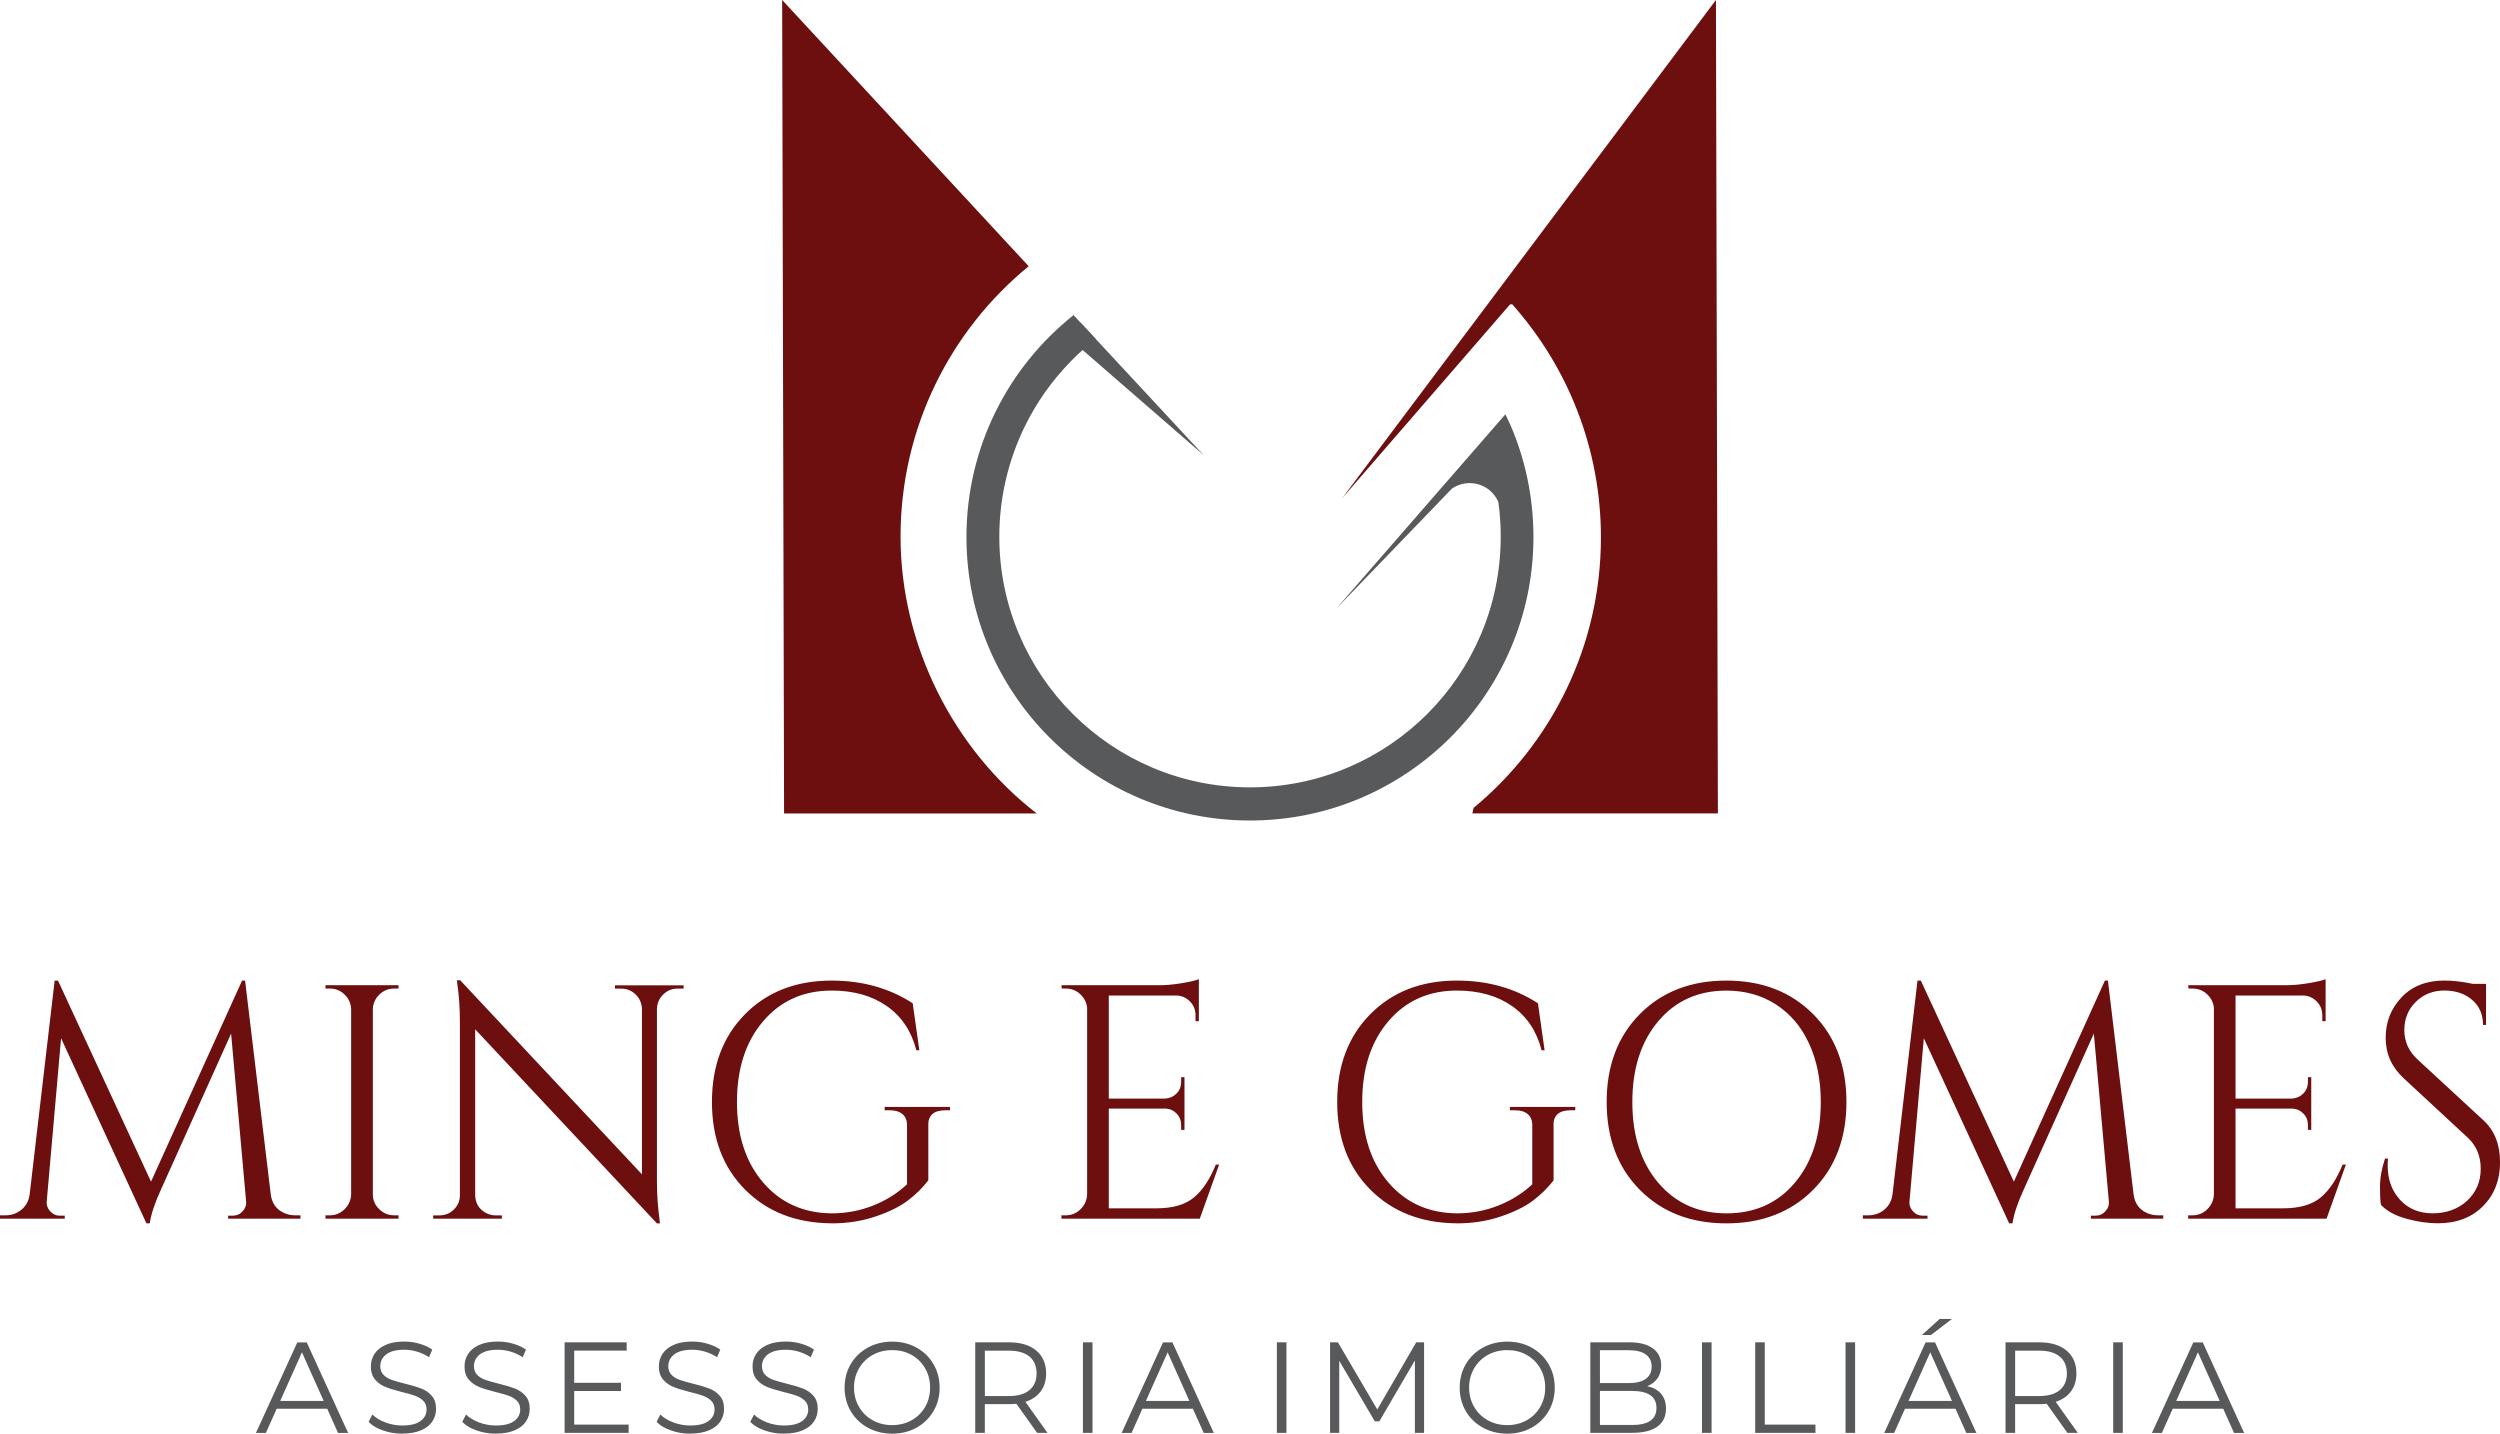 <?xml version="1.0" encoding="UTF-8"?>
<svg id="Camada_2" data-name="Camada 2" xmlns="http://www.w3.org/2000/svg" viewBox="0 0 631.23 361.99">
  <g id="Camada_1-2" data-name="Camada 1">
    <path d="M82.61,355.69h-12.74l-2.74,6.11h-2.51l10.45-22.86h2.38l10.45,22.86h-2.55l-2.74-6.11h0ZM81.73,353.73l-5.49-12.28-5.49,12.28h10.97ZM101.56,361.99c-1.7,0-3.33-.27-4.88-.82-1.56-.54-2.76-1.26-3.61-2.16l.95-1.86c.83.83,1.93,1.5,3.3,2.01,1.37.51,2.79.77,4.25.77,2.05,0,3.58-.38,4.6-1.13,1.02-.75,1.53-1.73,1.53-2.92,0-.91-.28-1.64-.83-2.19-.56-.54-1.24-.96-2.04-1.26-.81-.29-1.93-.62-3.36-.96-1.72-.44-3.09-.85-4.11-1.26-1.02-.4-1.9-1.02-2.63-1.85-.73-.83-1.09-1.95-1.09-3.36,0-1.15.3-2.2.91-3.15.61-.95,1.55-1.7,2.81-2.27,1.26-.57,2.83-.85,4.7-.85,1.31,0,2.59.18,3.84.54,1.25.36,2.34.85,3.25,1.49l-.82,1.93c-.96-.63-1.98-1.1-3.07-1.42-1.09-.32-2.16-.47-3.2-.47-2,0-3.51.39-4.52,1.16-1.01.77-1.52,1.77-1.52,2.99,0,.91.28,1.65.83,2.2.55.56,1.25.98,2.09,1.27.84.29,1.96.62,3.38.96,1.68.41,3.03.82,4.07,1.22,1.03.4,1.91,1.01,2.63,1.83.72.82,1.08,1.92,1.08,3.31,0,1.15-.31,2.2-.93,3.15-.62.95-1.57,1.7-2.86,2.25-1.28.56-2.86.83-4.74.83h0ZM125.21,361.99c-1.7,0-3.33-.27-4.88-.82-1.56-.54-2.76-1.26-3.61-2.16l.95-1.86c.83.83,1.93,1.5,3.3,2.01,1.37.51,2.79.77,4.25.77,2.05,0,3.58-.38,4.6-1.13,1.02-.75,1.53-1.73,1.53-2.92,0-.91-.28-1.64-.83-2.19-.56-.54-1.24-.96-2.04-1.26-.81-.29-1.93-.62-3.36-.96-1.72-.44-3.09-.85-4.11-1.26s-1.9-1.02-2.63-1.85c-.73-.83-1.09-1.95-1.09-3.36,0-1.15.3-2.2.91-3.15.61-.95,1.55-1.7,2.81-2.27,1.26-.57,2.83-.85,4.7-.85,1.31,0,2.59.18,3.84.54,1.25.36,2.34.85,3.25,1.49l-.82,1.93c-.96-.63-1.98-1.1-3.07-1.42-1.09-.32-2.16-.47-3.2-.47-2,0-3.51.39-4.52,1.16-1.01.77-1.52,1.77-1.52,2.99,0,.91.28,1.65.83,2.2.55.56,1.25.98,2.09,1.27.84.29,1.96.62,3.38.96,1.68.41,3.03.82,4.07,1.22,1.03.4,1.91,1.01,2.63,1.83s1.08,1.92,1.08,3.31c0,1.15-.31,2.2-.93,3.15-.62.95-1.57,1.7-2.86,2.25-1.28.56-2.86.83-4.74.83h0ZM158.73,359.7v2.09h-16.17v-22.86h15.68v2.09h-13.26v8.13h11.82v2.06h-11.82v8.49h13.75ZM174.28,361.99c-1.7,0-3.33-.27-4.88-.82-1.56-.54-2.76-1.26-3.61-2.16l.95-1.86c.83.83,1.93,1.5,3.3,2.01,1.37.51,2.79.77,4.25.77,2.05,0,3.58-.38,4.6-1.13,1.02-.75,1.53-1.73,1.53-2.92,0-.91-.28-1.64-.83-2.19-.56-.54-1.24-.96-2.04-1.26-.81-.29-1.93-.62-3.36-.96-1.72-.44-3.09-.85-4.11-1.26s-1.9-1.02-2.63-1.85c-.73-.83-1.09-1.95-1.09-3.36,0-1.15.3-2.2.91-3.15.61-.95,1.55-1.7,2.81-2.27,1.26-.57,2.83-.85,4.7-.85,1.31,0,2.59.18,3.84.54,1.25.36,2.34.85,3.25,1.49l-.82,1.93c-.96-.63-1.98-1.1-3.07-1.42-1.09-.32-2.16-.47-3.2-.47-2,0-3.51.39-4.52,1.16-1.01.77-1.52,1.77-1.52,2.99,0,.91.28,1.65.83,2.2.55.56,1.25.98,2.09,1.27.84.29,1.96.62,3.38.96,1.68.41,3.03.82,4.07,1.22,1.03.4,1.91,1.01,2.63,1.83s1.08,1.92,1.08,3.31c0,1.15-.31,2.2-.93,3.15-.62.95-1.57,1.7-2.86,2.25-1.28.56-2.86.83-4.74.83h0ZM197.93,361.99c-1.7,0-3.33-.27-4.88-.82-1.56-.54-2.76-1.26-3.61-2.16l.95-1.86c.83.83,1.93,1.5,3.3,2.01,1.37.51,2.79.77,4.25.77,2.05,0,3.58-.38,4.6-1.13,1.02-.75,1.53-1.73,1.53-2.92,0-.91-.28-1.64-.83-2.19-.56-.54-1.24-.96-2.04-1.26-.81-.29-1.93-.62-3.36-.96-1.72-.44-3.09-.85-4.11-1.26s-1.9-1.02-2.63-1.85c-.73-.83-1.09-1.95-1.09-3.36,0-1.15.3-2.2.91-3.15.61-.95,1.55-1.7,2.81-2.27,1.26-.57,2.83-.85,4.7-.85,1.31,0,2.59.18,3.84.54,1.25.36,2.34.85,3.25,1.49l-.82,1.93c-.96-.63-1.98-1.1-3.07-1.42-1.09-.32-2.16-.47-3.2-.47-2,0-3.51.39-4.52,1.16-1.01.77-1.52,1.77-1.52,2.99,0,.91.28,1.65.83,2.2s1.25.98,2.09,1.27c.84.29,1.96.62,3.38.96,1.68.41,3.03.82,4.07,1.22,1.03.4,1.91,1.01,2.63,1.83s1.08,1.92,1.08,3.31c0,1.15-.31,2.2-.93,3.15-.62.95-1.57,1.7-2.86,2.25-1.28.56-2.86.83-4.74.83h0ZM225.27,361.99c-2.26,0-4.32-.51-6.16-1.52-1.84-1.01-3.28-2.4-4.31-4.16-1.03-1.76-1.55-3.74-1.55-5.94s.52-4.18,1.55-5.94c1.03-1.76,2.47-3.15,4.31-4.16,1.84-1.01,3.89-1.52,6.16-1.52s4.31.5,6.12,1.5c1.82,1,3.25,2.39,4.29,4.16,1.05,1.77,1.57,3.76,1.57,5.96s-.52,4.19-1.57,5.96c-1.05,1.77-2.48,3.16-4.29,4.16-1.82,1-3.86,1.5-6.12,1.5h0ZM225.27,359.83c1.81,0,3.44-.41,4.9-1.22,1.46-.82,2.6-1.95,3.43-3.4.83-1.45,1.24-3.06,1.24-4.85s-.41-3.4-1.24-4.85c-.83-1.45-1.97-2.58-3.43-3.4-1.46-.82-3.09-1.22-4.9-1.22s-3.45.41-4.92,1.22c-1.47.82-2.62,1.95-3.46,3.4-.84,1.45-1.26,3.06-1.26,4.85s.42,3.4,1.26,4.85c.84,1.45,1.99,2.58,3.46,3.4,1.47.82,3.11,1.22,4.92,1.22h0ZM261.86,361.79l-5.23-7.35c-.59.07-1.2.1-1.83.1h-6.14v7.25h-2.42v-22.86h8.56c2.92,0,5.2.7,6.86,2.09,1.65,1.39,2.48,3.31,2.48,5.75,0,1.79-.45,3.29-1.36,4.52-.9,1.23-2.19,2.12-3.87,2.66l5.58,7.84h-2.65ZM254.74,352.49c2.26,0,4-.5,5.19-1.5,1.2-1,1.8-2.41,1.8-4.21s-.6-3.27-1.8-4.26c-1.2-.99-2.93-1.49-5.19-1.49h-6.07v11.46h6.07ZM273.43,338.93h2.42v22.86h-2.42v-22.86h0ZM301.19,355.69h-12.74l-2.74,6.11h-2.51l10.45-22.86h2.38l10.45,22.86h-2.55l-2.74-6.11h0ZM300.31,353.73l-5.49-12.28-5.49,12.28h10.97ZM322.4,338.93h2.42v22.86h-2.42v-22.86h0ZM359.57,338.93v22.86h-2.32v-18.29l-8.98,15.38h-1.14l-8.98-15.28v18.19h-2.32v-22.86h1.99l9.93,16.95,9.83-16.95h1.99ZM380.58,361.99c-2.26,0-4.32-.51-6.16-1.52-1.84-1.01-3.28-2.4-4.31-4.16-1.03-1.76-1.55-3.74-1.55-5.94s.52-4.18,1.55-5.94c1.03-1.76,2.47-3.15,4.31-4.16,1.84-1.01,3.89-1.52,6.16-1.52s4.31.5,6.12,1.5c1.82,1,3.25,2.39,4.29,4.16s1.57,3.76,1.57,5.96-.52,4.19-1.57,5.96-2.48,3.16-4.29,4.16c-1.82,1-3.86,1.5-6.12,1.5h0ZM380.58,359.83c1.81,0,3.44-.41,4.9-1.22,1.46-.82,2.6-1.95,3.43-3.4.83-1.45,1.24-3.06,1.24-4.85s-.41-3.4-1.24-4.85c-.83-1.45-1.97-2.58-3.43-3.4-1.46-.82-3.09-1.22-4.9-1.22s-3.45.41-4.92,1.22c-1.47.82-2.62,1.95-3.46,3.4-.84,1.45-1.26,3.06-1.26,4.85s.42,3.4,1.26,4.85c.84,1.45,1.99,2.58,3.46,3.4,1.47.82,3.11,1.22,4.92,1.22h0ZM415.95,350c1.5.33,2.66.97,3.48,1.94s1.22,2.22,1.22,3.74c0,1.96-.72,3.47-2.17,4.52-1.45,1.06-3.59,1.58-6.42,1.58h-10.52v-22.86h9.86c2.55,0,4.52.51,5.93,1.53s2.11,2.47,2.11,4.34c0,1.26-.31,2.34-.93,3.22-.62.88-1.48,1.54-2.56,1.98h0ZM403.97,340.92v8.3h7.28c1.85,0,3.28-.35,4.28-1.06,1-.71,1.5-1.74,1.5-3.09s-.5-2.38-1.5-3.09c-1-.71-2.43-1.06-4.28-1.06h-7.28ZM412.03,359.8c2.05,0,3.59-.35,4.64-1.05,1.05-.7,1.57-1.79,1.57-3.27,0-2.85-2.07-4.28-6.2-4.28h-8.07v8.59h8.07ZM429.74,338.93h2.42v22.86h-2.42v-22.86h0ZM443.17,338.93h2.42v20.77h12.8v2.09h-15.22v-22.86h0ZM465.98,338.93h2.42v22.86h-2.42v-22.86h0ZM493.74,355.69h-12.74l-2.74,6.11h-2.51l10.45-22.86h2.38l10.45,22.86h-2.55l-2.74-6.11h0ZM492.86,353.73l-5.49-12.28-5.49,12.28h10.97ZM489.76,333.02h3.1l-5.29,4.05h-2.29l4.47-4.05h0ZM522,361.79l-5.23-7.35c-.59.07-1.2.1-1.83.1h-6.14v7.25h-2.42v-22.86h8.56c2.92,0,5.2.7,6.86,2.09,1.65,1.39,2.48,3.31,2.48,5.75,0,1.79-.45,3.29-1.36,4.52-.9,1.23-2.19,2.12-3.87,2.66l5.58,7.84h-2.65ZM514.88,352.49c2.26,0,4-.5,5.19-1.5,1.2-1,1.8-2.41,1.8-4.21s-.6-3.27-1.8-4.26c-1.2-.99-2.93-1.49-5.19-1.49h-6.07v11.46h6.07ZM533.57,338.93h2.42v22.86h-2.42v-22.86h0ZM561.34,355.69h-12.74l-2.74,6.11h-2.51l10.45-22.86h2.38l10.45,22.86h-2.55l-2.74-6.11h0ZM560.45,353.73l-5.49-12.28-5.49,12.28h10.97Z" style="fill: #58595b; fill-rule: evenodd; stroke-width: 0px;"/>
    <g>
      <polygon points="270.37 91.24 270.37 91.24 270.37 91.24 270.37 91.24" style="fill: #58595b; fill-rule: evenodd; stroke-width: 0px;"/>
      <path d="M270.88,79.36h0s5.78,6.24,5.78,6.24l-.13.1c-2.19,1.72-4.25,3.56-6.16,5.53h0c-4.79,4.9-8.73,10.5-11.68,16.57-4.14,8.51-6.37,17.97-6.37,27.7,0,17.48,7.09,33.3,18.54,44.76,11.45,11.45,27.28,18.54,44.76,18.54s33.3-7.09,44.76-18.54c11.45-11.45,18.54-27.28,18.54-44.76,0-2.16-.1-4.22-.29-6.18-.08-.84-.18-1.69-.31-2.55-.75-1.78-2.15-3.23-3.9-4.05h0c-1.01-.48-2.14-.74-3.33-.74-.92,0-1.81.16-2.63.45-.52.17-.99.4-1.44.68l-.06.03-.1.06-.25.16-29.28,30.38,42.77-49.13.08.17.02.04.02.04.02.04.02.03h0s.02.05.02.05l.02.04.02.04.04.09.02.04.02.04.02.04.02.04.04.09.02.04.02.04.02.04h0s.05.13.05.13l.02.04.02.04.02.04.02.04.02.04.12.26.02.04.02.04.02.04.02.04v.02s.02.03.02.03l.02.04.02.04.02.04.02.04.02.04.02.04.1.22.02.04.02.04.02.04.02.04v.03s.02,0,.02,0l.02.04.02.04.04.09.02.04.02.04c3.76,8.69,5.84,18.28,5.84,28.36,0,39.53-32.05,71.58-71.58,71.58s-71.58-32.05-71.58-71.58c0-22.72,10.58-42.96,27.09-56.07l-.25-.26Z" style="fill: #58595b; fill-rule: evenodd; stroke-width: 0px;"/>
      <polygon points="272.82 81.45 303.91 114.92 272.04 87.24 266.62 87.16 272.82 81.45" style="fill: #58595b; fill-rule: evenodd; stroke-width: 0px;"/>
      <path d="M433.26,0h0s.49,205.38.49,205.38h-61.99l.31-1.4c19.64-16.25,32.15-40.8,32.15-68.28,0-22.61-8.48-43.24-22.42-58.89l-.55.07-.11.13h0s-42.27,48.8-42.27,48.8L433.26,0h0Z" style="fill: #6d0e0f; fill-rule: evenodd; stroke-width: 0px;"/>
      <path d="M197.49,0l62.24,67.22c-19.75,16.18-32.35,40.76-32.35,68.28s13.47,53.75,34.38,69.89h-63.79L197.49,0Z" style="fill: #6d0e0f; fill-rule: evenodd; stroke-width: 0px;"/>
    </g>
    <path d="M74.52,306.86h1.35v.84h-18.27v-.76h1.26c.95,0,1.77-.38,2.44-1.14.67-.76.95-1.59.84-2.48l-3.79-42.35-17.68,39.32c-1.57,3.42-2.53,6.29-2.86,8.59h-.84l-21.55-46.73-3.62,41.17c-.11.9.17,1.73.84,2.48.67.76,1.46,1.14,2.36,1.14h1.35v.76H0v-.84h1.35c1.57,0,2.93-.48,4.08-1.43,1.15-.95,1.84-2.25,2.06-3.87l6.31-53.97h.84l23.49,50.77,22.99-50.77h.76l6.48,53.97c.28,2.25,1.4,3.82,3.37,4.71.84.39,1.77.59,2.78.59h0ZM83.27,306.86c1.46,0,2.71-.52,3.75-1.56,1.04-1.04,1.59-2.29,1.64-3.75v-46.73c-.06-1.46-.6-2.69-1.64-3.7-1.04-1.01-2.29-1.52-3.75-1.52h-1.09v-.84h18.44v.84h-1.09c-1.46,0-2.71.51-3.75,1.52-1.04,1.01-1.59,2.25-1.64,3.7v46.73c0,1.46.53,2.71,1.6,3.75,1.07,1.04,2.33,1.56,3.79,1.56h1.09v.84h-18.44v-.84h1.09ZM171.09,249.61c-1.4,0-2.61.49-3.62,1.47-1.01.98-1.54,2.18-1.6,3.58v43.45c0,3.26.2,6.34.59,9.26l.17,1.52h-.76l-45.89-49v41.93c.06,1.96.93,3.42,2.61,4.38.79.45,1.63.67,2.53.67h1.6v.84h-17.34v-.84h1.6c1.4,0,2.61-.49,3.62-1.47,1.01-.98,1.52-2.2,1.52-3.66v-43.7c0-3.42-.2-6.48-.59-9.18l-.17-1.35h.84l45.89,49v-41.76c-.06-1.46-.59-2.68-1.6-3.66-1.01-.98-2.22-1.47-3.62-1.47h-1.6v-.84h17.34v.84h-1.52ZM209.99,308.88c-8.98-.06-16.26-2.89-21.85-8.5s-8.38-12.99-8.38-22.14,2.79-16.54,8.38-22.19c5.59-5.64,12.87-8.46,21.85-8.46,7.75,0,14.57,1.91,20.46,5.73l1.68,11.87h-.76c-1.23-4.83-3.72-8.55-7.45-11.16-3.73-2.61-8.38-3.92-13.93-3.92-7.13,0-12.9,2.58-17.3,7.75-4.41,5.16-6.61,11.96-6.61,20.38s2.2,15.2,6.61,20.33c4.41,5.14,10.17,7.73,17.3,7.79,3.65,0,7.11-.65,10.4-1.94,3.28-1.29,6.16-3.09,8.63-5.39v-14.9c0-1.23-.38-2.18-1.14-2.82-.76-.65-1.81-.97-3.16-.97h-1.35v-.84h16.5v.84h-1.26c-1.4,0-2.47.32-3.2.97-.73.65-1.07,1.59-1.01,2.82v13.89c-1.46,1.91-3.2,3.62-5.22,5.14-2.02,1.52-4.73,2.85-8.12,4-3.4,1.15-7.09,1.73-11.07,1.73h0ZM269.1,306.86c1.46,0,2.71-.52,3.75-1.56,1.04-1.04,1.59-2.29,1.64-3.75v-47.15c-.17-1.35-.76-2.48-1.77-3.41-1.01-.93-2.22-1.39-3.62-1.39h-1.01l-.08-.84h24.67c1.74,0,3.63-.17,5.68-.51,2.05-.34,3.49-.67,4.34-1.01v10.61h-.84v-1.52c0-1.35-.46-2.5-1.39-3.45-.93-.95-2.03-1.46-3.33-1.52h-17.18v26.02h14.23c1.12-.06,2.08-.48,2.86-1.26s1.18-1.77,1.18-2.95v-1.18h.84v13.3h-.84v-1.26c0-1.12-.38-2.08-1.14-2.86-.76-.79-1.7-1.21-2.82-1.26h-14.31v25.18h12.04c4.15,0,7.33-.93,9.51-2.78,2.19-1.85,4.01-4.6,5.47-8.25h.84l-4.88,13.64h-34.94v-.84h1.09ZM367.86,308.88c-8.98-.06-16.26-2.89-21.85-8.5s-8.38-12.99-8.38-22.14,2.79-16.54,8.38-22.19c5.59-5.64,12.87-8.46,21.85-8.46,7.75,0,14.57,1.91,20.46,5.73l1.68,11.87h-.76c-1.23-4.83-3.72-8.55-7.45-11.16-3.73-2.61-8.38-3.92-13.93-3.92-7.13,0-12.9,2.58-17.3,7.75-4.41,5.16-6.61,11.96-6.61,20.38s2.2,15.2,6.61,20.33c4.41,5.14,10.17,7.73,17.3,7.79,3.65,0,7.11-.65,10.4-1.94,3.28-1.29,6.16-3.09,8.63-5.39v-14.9c0-1.23-.38-2.18-1.14-2.82-.76-.65-1.81-.97-3.16-.97h-1.35v-.84h16.5v.84h-1.26c-1.4,0-2.47.32-3.2.97-.73.65-1.07,1.59-1.01,2.82v13.89c-1.46,1.91-3.2,3.62-5.22,5.14-2.02,1.52-4.73,2.85-8.12,4-3.4,1.15-7.09,1.73-11.07,1.73h0ZM414.05,256.05c5.59-5.64,12.87-8.46,21.85-8.46s16.28,2.82,21.89,8.46c5.61,5.64,8.42,13.04,8.42,22.19s-2.81,16.55-8.42,22.19c-5.61,5.64-12.91,8.46-21.89,8.46s-16.26-2.82-21.85-8.46c-5.59-5.64-8.38-13.04-8.38-22.19s2.79-16.54,8.38-22.19h0ZM418.68,298.61c4.35,5.16,10.1,7.75,17.26,7.75s12.91-2.58,17.26-7.75c4.35-5.16,6.53-11.96,6.53-20.38,0-5.56-.98-10.47-2.95-14.73-1.96-4.27-4.76-7.56-8.38-9.89-3.62-2.33-7.79-3.49-12.5-3.49-7.13,0-12.87,2.58-17.22,7.75-4.35,5.16-6.53,11.96-6.53,20.38s2.17,15.21,6.53,20.38h0ZM544.85,306.86h1.35v.84h-18.27v-.76h1.26c.95,0,1.77-.38,2.44-1.14.67-.76.95-1.59.84-2.48l-3.79-42.35-17.68,39.32c-1.57,3.42-2.53,6.29-2.86,8.59h-.84l-21.55-46.73-3.62,41.17c-.11.9.17,1.73.84,2.48.67.76,1.46,1.14,2.36,1.14h1.35v.76h-16.33v-.84h1.35c1.57,0,2.93-.48,4.08-1.43,1.15-.95,1.84-2.25,2.06-3.87l6.31-53.97h.84l23.49,50.77,22.99-50.77h.76l6.48,53.97c.28,2.25,1.4,3.82,3.37,4.71.84.39,1.77.59,2.78.59h0ZM553.6,306.86c1.46,0,2.71-.52,3.75-1.56,1.04-1.04,1.59-2.29,1.64-3.75v-47.15c-.17-1.35-.76-2.48-1.77-3.41-1.01-.93-2.22-1.39-3.62-1.39h-1.01l-.08-.84h24.67c1.74,0,3.63-.17,5.68-.51,2.05-.34,3.49-.67,4.34-1.01v10.61h-.84v-1.52c0-1.35-.46-2.5-1.39-3.45-.93-.95-2.03-1.46-3.33-1.52h-17.18v26.02h14.23c1.12-.06,2.08-.48,2.86-1.26s1.18-1.77,1.18-2.95v-1.18h.84v13.3h-.84v-1.26c0-1.12-.38-2.08-1.14-2.86-.76-.79-1.7-1.21-2.82-1.26h-14.31v25.18h12.04c4.15,0,7.33-.93,9.51-2.78,2.19-1.85,4.01-4.6,5.47-8.25h.84l-4.88,13.64h-34.94v-.84h1.09ZM601.18,304.25c-.17-.79-.25-2.3-.25-4.55s.42-4.63,1.26-7.16h.76c-.06.62-.08,1.23-.08,1.85,0,3.42,1.04,6.27,3.12,8.55,2.08,2.27,4.83,3.41,8.25,3.41s6.44-1.07,8.71-3.2c2.27-2.13,3.41-4.81,3.41-8.04s-1.09-5.85-3.28-7.87l-16.17-14.99c-3.03-2.81-4.55-6.2-4.55-10.19s1.33-7.4,4-10.23c2.67-2.83,6.27-4.25,10.82-4.25,2.13,0,4.55.28,7.24.84h3.28v10.36h-.76c0-2.64-.91-4.74-2.74-6.32-1.82-1.57-4.17-2.36-7.03-2.36s-5.26.95-7.2,2.86c-1.94,1.91-2.9,4.29-2.9,7.16s1.12,5.33,3.37,7.41l16.59,15.32c2.81,2.58,4.21,6.12,4.21,10.61s-1.43,8.18-4.29,11.07c-2.86,2.89-6.68,4.34-11.45,4.34-2.47,0-5.09-.38-7.87-1.14-2.78-.76-4.93-1.92-6.44-3.49Z" style="fill: #6d0e0f; fill-rule: evenodd; stroke-width: 0px;"/>
  </g>
</svg>
